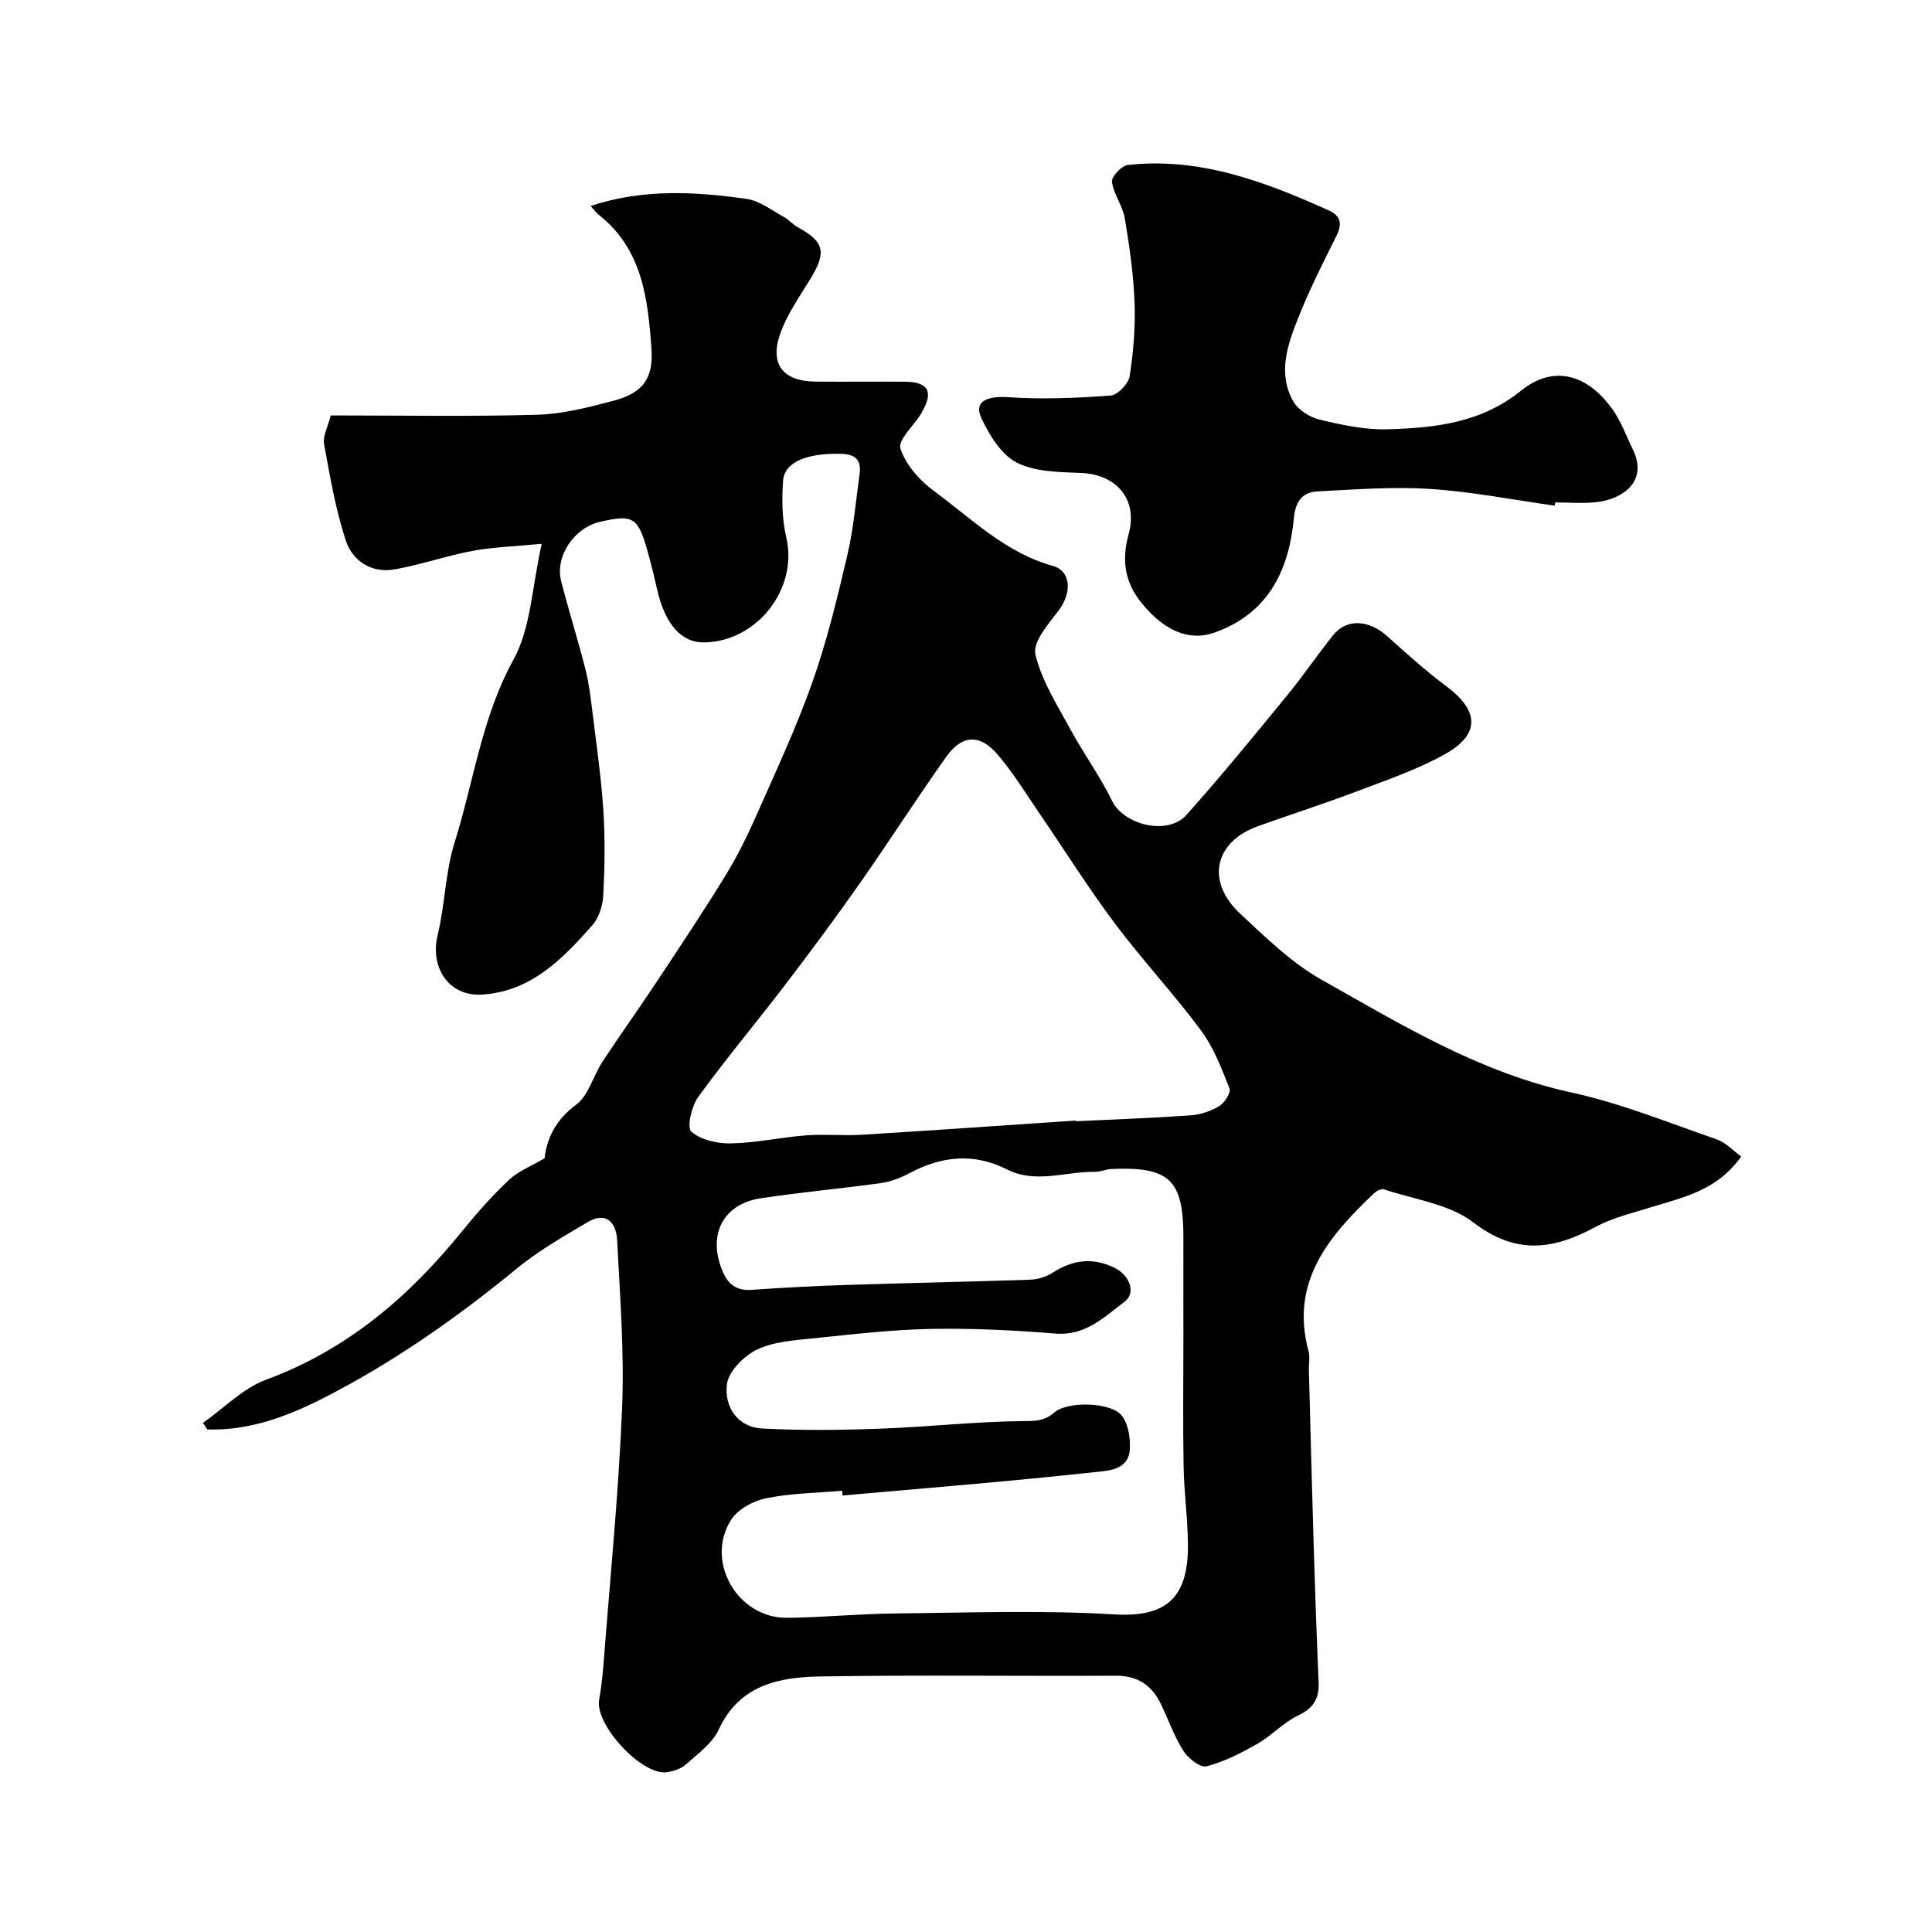 <svg enable-background="new 0 0 400 400" viewBox="0 0 400 400" xmlns="http://www.w3.org/2000/svg"><path d="m42.03 294.59c4.34-3.05 8.29-7.18 13.1-8.95 16.75-6.18 29.56-17.17 40.57-30.76 3.01-3.72 6.21-7.32 9.68-10.6 1.9-1.8 4.55-2.81 7.37-4.47.45-4.08 2.27-7.94 6.54-11.1 2.58-1.91 3.51-5.95 5.43-8.87 3.65-5.56 7.53-10.97 11.2-16.51 4.88-7.37 9.79-14.73 14.41-22.27 2.44-3.98 4.5-8.23 6.39-12.5 3.99-9.04 8.2-18.03 11.48-27.33 3.01-8.53 5.15-17.4 7.22-26.23 1.29-5.53 1.78-11.25 2.55-16.9.4-2.97-.96-4.09-4.01-4.15-6.85-.13-11.54 1.67-11.83 5.56-.29 3.91-.22 8.01.67 11.81 2.43 10.44-5.85 21.37-16.85 21.69-4.81.14-8.25-3.69-9.9-10.98-.57-2.53-1.19-5.06-1.88-7.56-2.06-7.43-3.02-8.03-9.98-6.42-5.34 1.23-9.32 7.16-8.01 12.27 1.58 6.14 3.49 12.2 5.05 18.34.72 2.83 1.06 5.77 1.42 8.68.83 6.82 1.83 13.64 2.27 20.49.38 5.84.28 11.73-.02 17.57-.11 2.12-.91 4.63-2.28 6.18-6.17 7-12.77 13.75-22.86 14.34-6.88.4-10.77-5.63-9.15-12.32 1.53-6.31 1.58-13.03 3.51-19.17 3.97-12.62 5.59-25.87 12.2-37.87 3.61-6.56 3.8-15 5.84-23.97-5.72.55-10.11.67-14.36 1.47-5.43 1.02-10.7 2.88-16.13 3.83-4.79.83-8.71-1.77-10.1-6.04-2.11-6.45-3.25-13.24-4.48-19.94-.29-1.57.75-3.39 1.39-5.9 14.38 0 28.57.26 42.74-.14 5.3-.15 10.63-1.53 15.8-2.9 5.98-1.58 8.3-4.54 7.86-10.73-.73-10.3-1.86-20.65-10.92-27.77-.61-.48-1.07-1.16-1.68-1.83 10.84-3.58 21.6-2.98 32.3-1.46 2.72.39 5.23 2.4 7.78 3.78 1 .54 1.76 1.51 2.75 2.05 5.61 3.09 6.06 5.15 2.63 10.8-2.25 3.69-4.83 7.33-6.23 11.36-2.2 6.33.68 9.79 7.4 9.84 6.17.05 12.33-.03 18.5.02 4.78.05 5.9 2.09 3.5 6.22-.08.14-.13.31-.22.45-1.55 2.43-4.84 5.45-4.27 7.17 1.11 3.34 3.94 6.58 6.88 8.74 7.83 5.74 14.83 12.82 24.66 15.55 3.9 1.08 3.98 5.69 1.14 9.35-2.11 2.72-5.33 6.48-4.73 8.99 1.31 5.5 4.58 10.58 7.34 15.67 2.68 4.95 6.06 9.54 8.5 14.59s11.54 7.32 15.44 2.95c7.17-8.01 13.97-16.36 20.79-24.68 3.32-4.04 6.27-8.38 9.53-12.48 2.81-3.53 7.39-3.28 11.25.18 3.96 3.56 7.93 7.14 12.19 10.32 6.87 5.12 7.13 10-.35 14.15-5.79 3.22-12.19 5.38-18.42 7.74-6.66 2.53-13.45 4.69-20.16 7.1-9.08 3.25-10.89 11.44-3.69 18.15 5.27 4.91 10.59 10.13 16.78 13.62 16.53 9.33 32.79 19.26 51.82 23.39 10.24 2.23 20.09 6.26 30.04 9.69 1.87.65 3.38 2.33 5.07 3.55-5.03 7.11-12.08 8.46-18.77 10.54-3.86 1.2-7.9 2.16-11.41 4.05-8.73 4.73-16.47 5.83-25.28-.94-4.99-3.84-12.26-4.75-18.55-6.86-.55-.18-1.56.4-2.09.9-9.33 8.87-17.35 18.28-13.48 32.63.34 1.24.03 2.66.07 3.99.33 12.27.64 24.53 1.01 36.8.28 9.27.61 18.54 1.01 27.8.14 3.34-1.1 5.33-4.26 6.83-3.05 1.45-5.47 4.17-8.43 5.86-3.34 1.9-6.86 3.71-10.54 4.66-1.27.33-3.79-1.66-4.77-3.2-1.91-3-3.1-6.45-4.65-9.68-1.88-3.9-4.82-5.91-9.37-5.88-20.36.11-40.72-.18-61.07.15-8.57.14-16.81 1.69-21.12 11.01-1.32 2.85-4.32 5-6.78 7.2-1.01.91-2.6 1.43-4 1.62-5.17.69-14.86-9.84-13.98-14.94.45-2.57.74-5.18.94-7.78 1.35-17.57 3.1-35.12 3.82-52.71.47-11.56-.44-23.18-1.03-34.76-.18-3.54-2.21-6.02-6.14-3.68-5.02 2.98-10.16 5.91-14.65 9.6-12.55 10.31-25.77 19.57-40.24 26.92-7.42 3.77-15.26 6.65-23.83 6.39-.29-.45-.58-.91-.88-1.37zm132.41 15.04c-.03-.33-.06-.66-.09-.99-5.25.46-10.57.51-15.7 1.55-2.66.54-5.87 2.26-7.27 4.45-5.5 8.6 1.32 20.4 11.55 20.31 7.43-.07 14.85-.83 22.29-.9 15.15-.15 30.35-.71 45.45.19 10.69.63 15.34-3.28 15.28-14.39-.03-5.43-.81-10.85-.9-16.29-.16-8.88-.04-17.76-.04-26.65 0-6.86-.02-13.72 0-20.58.04-12.05-2.85-14.84-14.92-14.3-1.13.05-2.25.6-3.37.58-6.08-.09-12.27 2.52-18.23-.49-6.92-3.5-13.56-2.76-20.21.78-1.83.98-3.9 1.76-5.94 2.05-8.26 1.15-16.58 1.89-24.83 3.14-7.85 1.19-11.05 7.57-7.94 15.04 1.15 2.76 2.9 4.15 6.07 3.92 6.59-.47 13.19-.81 19.79-1.02 12.59-.41 25.19-.65 37.78-1.08 1.56-.05 3.31-.55 4.62-1.39 4.18-2.67 8.24-3.35 12.92-1.08 3.01 1.46 4.62 5.12 2.05 7.05-4.22 3.17-8.08 7.08-14.3 6.57-8.56-.7-17.19-1.12-25.78-.96-8.03.15-16.05 1.09-24.05 1.92-4.03.42-8.35.66-11.9 2.34-2.72 1.29-5.93 4.51-6.27 7.2-.57 4.52 2.07 8.88 7.34 9.16 8.13.43 16.31.33 24.45.03 9.88-.36 19.74-1.48 29.61-1.57 2.59-.03 4.33 0 6.38-1.78 2.77-2.39 11.61-2.16 13.91.57 1.39 1.66 1.84 4.6 1.74 6.92-.19 4.56-4.7 4.57-7.42 4.87-17.33 1.9-34.71 3.28-52.07 4.83zm48.3-77.63c0 .05.01.1.01.14 7.93-.38 15.86-.66 23.78-1.22 2.03-.14 4.19-.88 5.93-1.94 1.09-.66 2.43-2.79 2.09-3.64-1.64-4.15-3.28-8.48-5.91-12.02-5.66-7.62-12.19-14.61-17.88-22.21-5.56-7.43-10.49-15.32-15.74-22.98-2.79-4.07-5.37-8.35-8.6-12.05-3.65-4.18-7.29-3.93-10.53.63-6.13 8.64-11.84 17.57-17.93 26.25-4.97 7.08-10.13 14.03-15.38 20.91-5.96 7.8-12.28 15.33-18.04 23.27-1.37 1.89-2.37 6.33-1.41 7.16 1.98 1.72 5.4 2.49 8.2 2.43 5.21-.11 10.38-1.27 15.59-1.67 3.81-.29 7.67.11 11.49-.12 14.78-.91 29.55-1.95 44.33-2.94z" fill="#010000"/><path d="m321.88 104.69c-8.59-1.2-17.15-2.9-25.79-3.46-7.73-.5-15.55.11-23.31.51-3.18.16-4.57 2.06-4.9 5.57-1.03 10.84-5.34 19.74-16.46 23.67-5.34 1.89-10.52-.5-15.13-6.21-3.52-4.37-4.06-8.93-2.61-14.21 1.95-7.12-2.47-12.33-9.83-12.64-4.51-.19-9.49-.19-13.32-2.13-3.21-1.63-5.66-5.65-7.32-9.15-1.65-3.49 1.02-4.71 5.59-4.4 7 .47 14.09.17 21.11-.34 1.47-.11 3.73-2.44 3.97-4 .79-5.04 1.21-10.21 1.02-15.3-.23-5.85-1.06-11.69-2.04-17.47-.44-2.58-2.31-4.93-2.64-7.5-.13-1.05 2-3.33 3.27-3.47 14.89-1.66 28.33 3.43 41.55 9.37 2.63 1.18 2.88 2.84 1.63 5.35-2.77 5.55-5.57 11.11-7.86 16.86-2.22 5.58-4.34 11.52-1.06 17.35.99 1.77 3.42 3.3 5.47 3.79 4.58 1.1 9.35 2.13 14.01 2 9.79-.28 19.37-1.29 27.65-7.97 6.67-5.38 13.7-3.58 19.01 3.9 1.76 2.48 2.81 5.46 4.17 8.23 3.22 6.59-2.03 10.32-7.58 10.93-2.8.31-5.66.05-8.49.05-.04.21-.08.44-.11.67z" fill="#010000"/></svg>